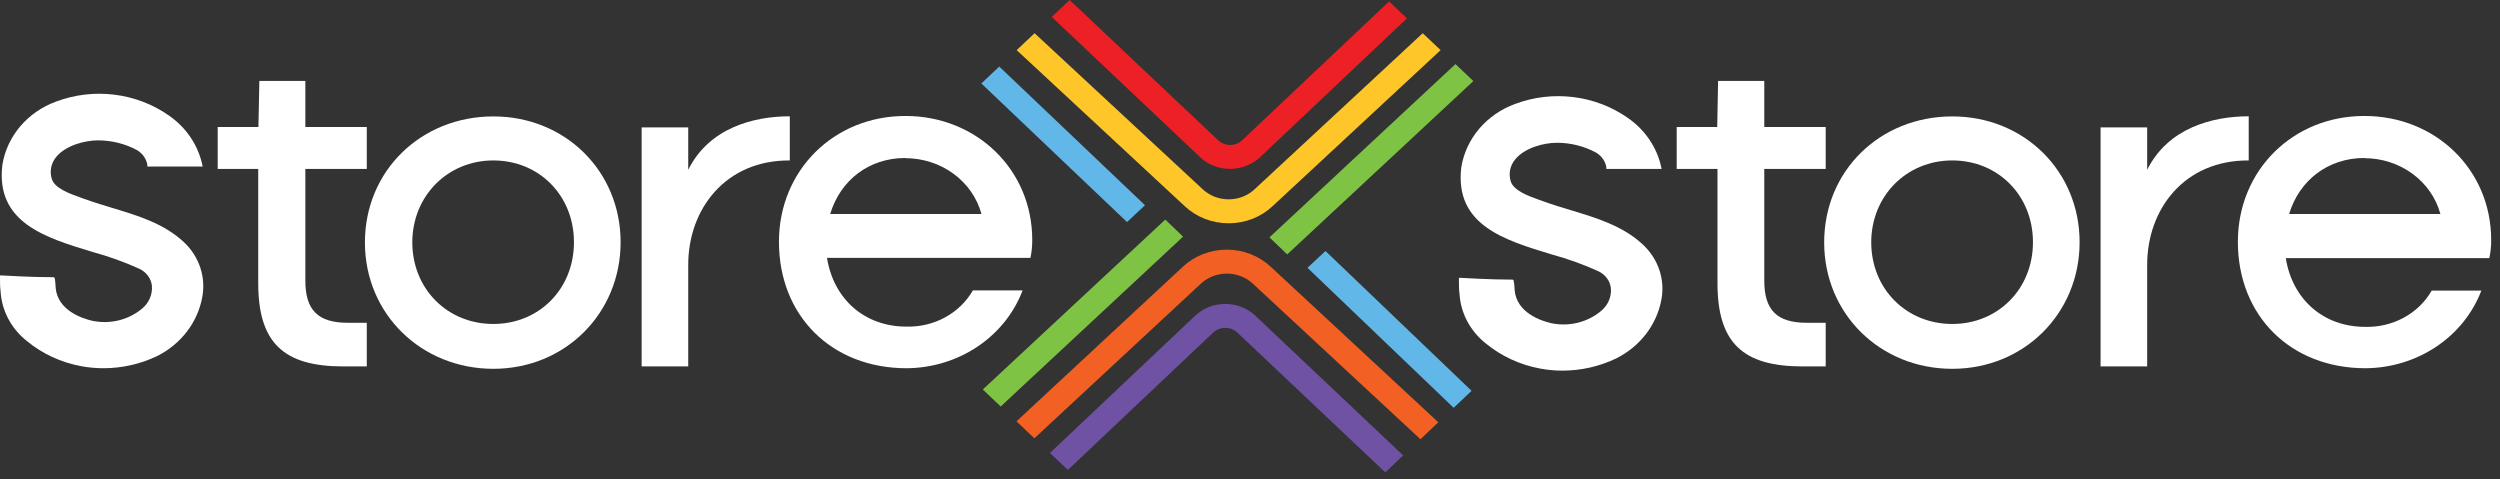 <svg width="240" height="46" viewBox="0 0 240 46" fill="none" xmlns="http://www.w3.org/2000/svg">
<rect x="0" y="0" width="240" height="46" fill="#333333" stroke="none"/>
<path d="M139.725 6.152L121.867 22.786L123.573 24.423L141.443 7.783L139.725 6.152Z" fill="#7EC344"/>
<path d="M133.355 0.139L119.247 13.464C119.096 13.607 118.916 13.721 118.718 13.799C118.52 13.876 118.308 13.916 118.094 13.916C117.88 13.916 117.668 13.876 117.47 13.799C117.272 13.721 117.092 13.607 116.941 13.464L102.687 0L100.968 1.624L115.216 15.094C115.98 15.811 117.014 16.213 118.091 16.213C119.168 16.213 120.201 15.811 120.966 15.094L135.067 1.763L133.355 0.139Z" fill="#ED2025"/>
<path d="M136.581 3.188L120.455 18.156C120.126 18.467 119.736 18.713 119.306 18.882C118.876 19.05 118.416 19.137 117.95 19.137C117.485 19.137 117.024 19.05 116.595 18.882C116.165 18.713 115.775 18.467 115.446 18.156L99.32 3.188L97.601 4.812L113.733 19.792C114.854 20.845 116.37 21.436 117.95 21.436C119.531 21.436 121.047 20.845 122.167 19.792L138.3 4.812L136.581 3.188Z" fill="#FEC629"/>
<path d="M94.208 8.012L108.194 21.319L109.919 19.701L95.927 6.388L94.208 8.012Z" fill="#61B7E8"/>
<path d="M96.067 39.022L113.574 22.72L111.868 21.078L94.349 37.392L96.067 39.022Z" fill="#7EC344"/>
<path d="M134.703 43.719L120.5 30.297C119.735 29.581 118.702 29.178 117.624 29.178C116.547 29.178 115.514 29.581 114.749 30.297L100.795 43.484L102.514 45.114L116.468 31.922C116.776 31.635 117.192 31.474 117.624 31.474C118.057 31.474 118.473 31.635 118.781 31.922L132.99 45.35L134.703 43.719Z" fill="#6F52A4"/>
<path d="M138.076 40.538L121.988 25.606C120.867 24.555 119.351 23.965 117.772 23.965C116.192 23.965 114.676 24.555 113.555 25.606L97.582 40.447L99.3 42.077L115.273 27.242C115.939 26.617 116.839 26.266 117.778 26.266C118.717 26.266 119.617 26.617 120.283 27.242L136.364 42.168L138.076 40.538Z" fill="#F26024"/>
<path d="M141.271 37.519L127.247 24.097L125.515 25.709L139.552 39.149L141.271 37.519Z" fill="#61B7E8"/>
<path d="M29.314 7.771V12.19H35.211V16.218H29.314V26.953C29.314 29.76 30.521 30.986 33.371 30.986H35.211V35.176H32.949C27.199 35.176 24.79 32.882 24.79 27.188V16.218H20.899V12.19H24.809L24.899 7.771H29.314Z" fill="white"/>
<path d="M47.363 11.176C54.263 11.176 59.579 16.435 59.579 23.252C59.579 30.068 54.263 35.406 47.363 35.406C40.463 35.406 35.032 30.153 35.032 23.276C35.032 16.399 40.418 11.176 47.363 11.176ZM39.581 23.252C39.581 27.756 42.967 31.101 47.363 31.101C51.759 31.101 55.1 27.738 55.1 23.252C55.1 18.765 51.752 15.402 47.363 15.402C42.974 15.402 39.581 18.808 39.581 23.276V23.252Z" fill="white"/>
<path d="M75.82 15.402C69.629 15.366 66.07 20.088 66.07 25.425V35.176H61.598V12.232H66.07V16.302C68.077 12.269 72.345 11.164 75.82 11.164V15.402Z" fill="white"/>
<path d="M99.096 23.034C99.096 16.314 93.78 11.133 86.918 11.133C80.056 11.133 74.779 16.356 74.779 23.209C74.779 30.328 79.839 35.351 87.04 35.351C89.482 35.333 91.859 34.606 93.85 33.27C95.841 31.933 97.349 30.05 98.17 27.876H93.397C92.777 28.958 91.852 29.856 90.724 30.471C89.596 31.085 88.309 31.39 87.008 31.354C82.989 31.354 80.018 28.703 79.392 24.755H98.924C99.041 24.188 99.099 23.612 99.096 23.034ZM86.918 15.185C88.593 15.185 90.219 15.713 91.542 16.683C92.864 17.654 93.807 19.013 94.221 20.546H79.698C80.676 17.292 83.423 15.167 86.918 15.167V15.185Z" fill="white"/>
<path d="M17.679 23.268C15.762 21.457 13.206 20.69 10.695 19.936C9.82 19.67 8.913 19.392 8.063 19.084L7.712 18.957C6.715 18.601 5.207 18.07 4.964 17.146C4.857 16.79 4.841 16.415 4.917 16.051C4.994 15.688 5.161 15.347 5.405 15.057C6.306 13.97 8.114 13.475 9.411 13.475C10.732 13.475 12.029 13.802 13.175 14.423C13.428 14.578 13.645 14.781 13.812 15.019C13.98 15.257 14.093 15.525 14.146 15.806V15.987H19.455L19.41 15.77C18.991 13.891 17.854 12.225 16.216 11.09C14.684 10.015 12.887 9.326 10.995 9.091C9.104 8.855 7.179 9.08 5.405 9.744C4.045 10.236 2.849 11.062 1.938 12.135C1.028 13.209 0.436 14.493 0.224 15.854C-0.415 21.379 4.338 22.81 8.919 24.198C10.455 24.617 11.951 25.156 13.392 25.81C13.713 25.963 13.99 26.188 14.197 26.466C14.405 26.744 14.536 27.067 14.58 27.404C14.62 27.817 14.556 28.233 14.394 28.618C14.232 29.003 13.976 29.346 13.647 29.62C13.006 30.159 12.238 30.547 11.408 30.752C10.577 30.957 9.707 30.972 8.868 30.798C7.871 30.568 5.539 29.801 5.341 27.628V27.549C5.277 26.644 5.277 26.601 5.073 26.613C2.99 26.613 0.23 26.444 0.204 26.444H0V26.637C0 27.139 -2.34207e-06 27.579 0.058 27.99C0.113 28.901 0.365 29.792 0.798 30.608C1.231 31.424 1.835 32.148 2.575 32.736C4.056 33.959 5.852 34.791 7.782 35.151C8.489 35.283 9.208 35.35 9.929 35.35C11.728 35.349 13.501 34.946 15.104 34.173C16.23 33.604 17.204 32.8 17.952 31.822C18.699 30.843 19.2 29.717 19.417 28.527C19.596 27.583 19.532 26.612 19.23 25.697C18.927 24.781 18.395 23.948 17.679 23.268Z" fill="white"/>
<path d="M169.371 7.771V12.19H175.268V16.218H169.371V26.953C169.371 29.76 170.585 30.986 173.428 30.986H175.268V35.176H173.038C167.288 35.176 164.879 32.882 164.879 27.188V16.218H160.963V12.19H164.854L164.937 7.771H169.371Z" fill="white"/>
<path d="M187.42 11.176C194.327 11.176 199.642 16.435 199.642 23.252C199.642 30.068 194.327 35.406 187.42 35.406C180.513 35.406 175.121 30.147 175.121 23.27C175.121 16.393 180.475 11.176 187.42 11.176ZM179.638 23.252C179.638 27.756 183.031 31.101 187.42 31.101C191.809 31.101 195.164 27.738 195.164 23.252C195.164 18.765 191.816 15.402 187.42 15.402C183.024 15.402 179.638 18.808 179.638 23.276V23.252Z" fill="white"/>
<path d="M215.877 15.402C209.686 15.366 206.128 20.088 206.128 25.425V35.176H201.655V12.232H206.128V16.302C208.14 12.269 212.408 11.164 215.877 11.164V15.402Z" fill="white"/>
<path d="M239.153 23.034C239.153 16.314 233.844 11.133 226.975 11.133C220.107 11.133 214.836 16.356 214.836 23.209C214.836 30.328 219.902 35.351 227.097 35.351C229.533 35.332 231.904 34.608 233.891 33.275C235.878 31.943 237.384 30.067 238.207 27.9H233.441C232.822 28.983 231.896 29.881 230.768 30.495C229.64 31.109 228.353 31.415 227.052 31.378C223.033 31.378 220.062 28.728 219.436 24.779H238.974C239.099 24.205 239.159 23.62 239.153 23.034ZM226.975 15.185C228.65 15.184 230.277 15.711 231.6 16.682C232.922 17.653 233.865 19.013 234.278 20.546H219.756C220.733 17.292 223.512 15.167 226.975 15.167V15.185Z" fill="white"/>
<path d="M157.736 23.499C155.819 21.688 153.263 20.921 150.759 20.166C149.877 19.9 148.97 19.623 148.127 19.315L147.769 19.188C146.772 18.832 145.271 18.3 145.021 17.377C144.915 17.02 144.9 16.644 144.977 16.281C145.055 15.918 145.224 15.577 145.469 15.288C146.369 14.201 148.171 13.706 149.468 13.706C150.789 13.705 152.086 14.032 153.231 14.654C153.487 14.807 153.706 15.01 153.874 15.248C154.042 15.486 154.156 15.754 154.209 16.036V16.217H159.512L159.467 16C159.05 14.121 157.912 12.455 156.273 11.321C154.741 10.245 152.944 9.557 151.052 9.321C149.161 9.086 147.236 9.31 145.462 9.974C144.103 10.468 142.907 11.293 141.997 12.367C141.086 13.441 140.494 14.724 140.281 16.084C139.642 21.609 144.395 23.04 148.976 24.429C150.512 24.847 152.008 25.387 153.449 26.041C153.771 26.193 154.049 26.418 154.257 26.696C154.466 26.974 154.598 27.297 154.643 27.635C154.684 28.048 154.62 28.464 154.456 28.85C154.293 29.235 154.035 29.578 153.704 29.851C153.063 30.39 152.295 30.778 151.465 30.982C150.634 31.187 149.764 31.203 148.925 31.028C147.935 30.799 145.603 30.032 145.405 27.858V27.78C145.334 26.874 145.334 26.832 145.13 26.844C143.047 26.844 140.293 26.675 140.261 26.675H140.057V26.868C140.057 27.369 140.057 27.81 140.114 28.221C140.17 29.132 140.422 30.023 140.855 30.839C141.288 31.655 141.892 32.379 142.632 32.966C144.116 34.188 145.914 35.021 147.845 35.381C148.552 35.514 149.271 35.581 149.992 35.581C151.791 35.579 153.565 35.175 155.167 34.403C156.296 33.837 157.272 33.035 158.022 32.057C158.771 31.08 159.275 29.953 159.493 28.764C159.673 27.817 159.607 26.844 159.301 25.927C158.995 25.01 158.458 24.177 157.736 23.499Z" fill="white"/>
</svg>
